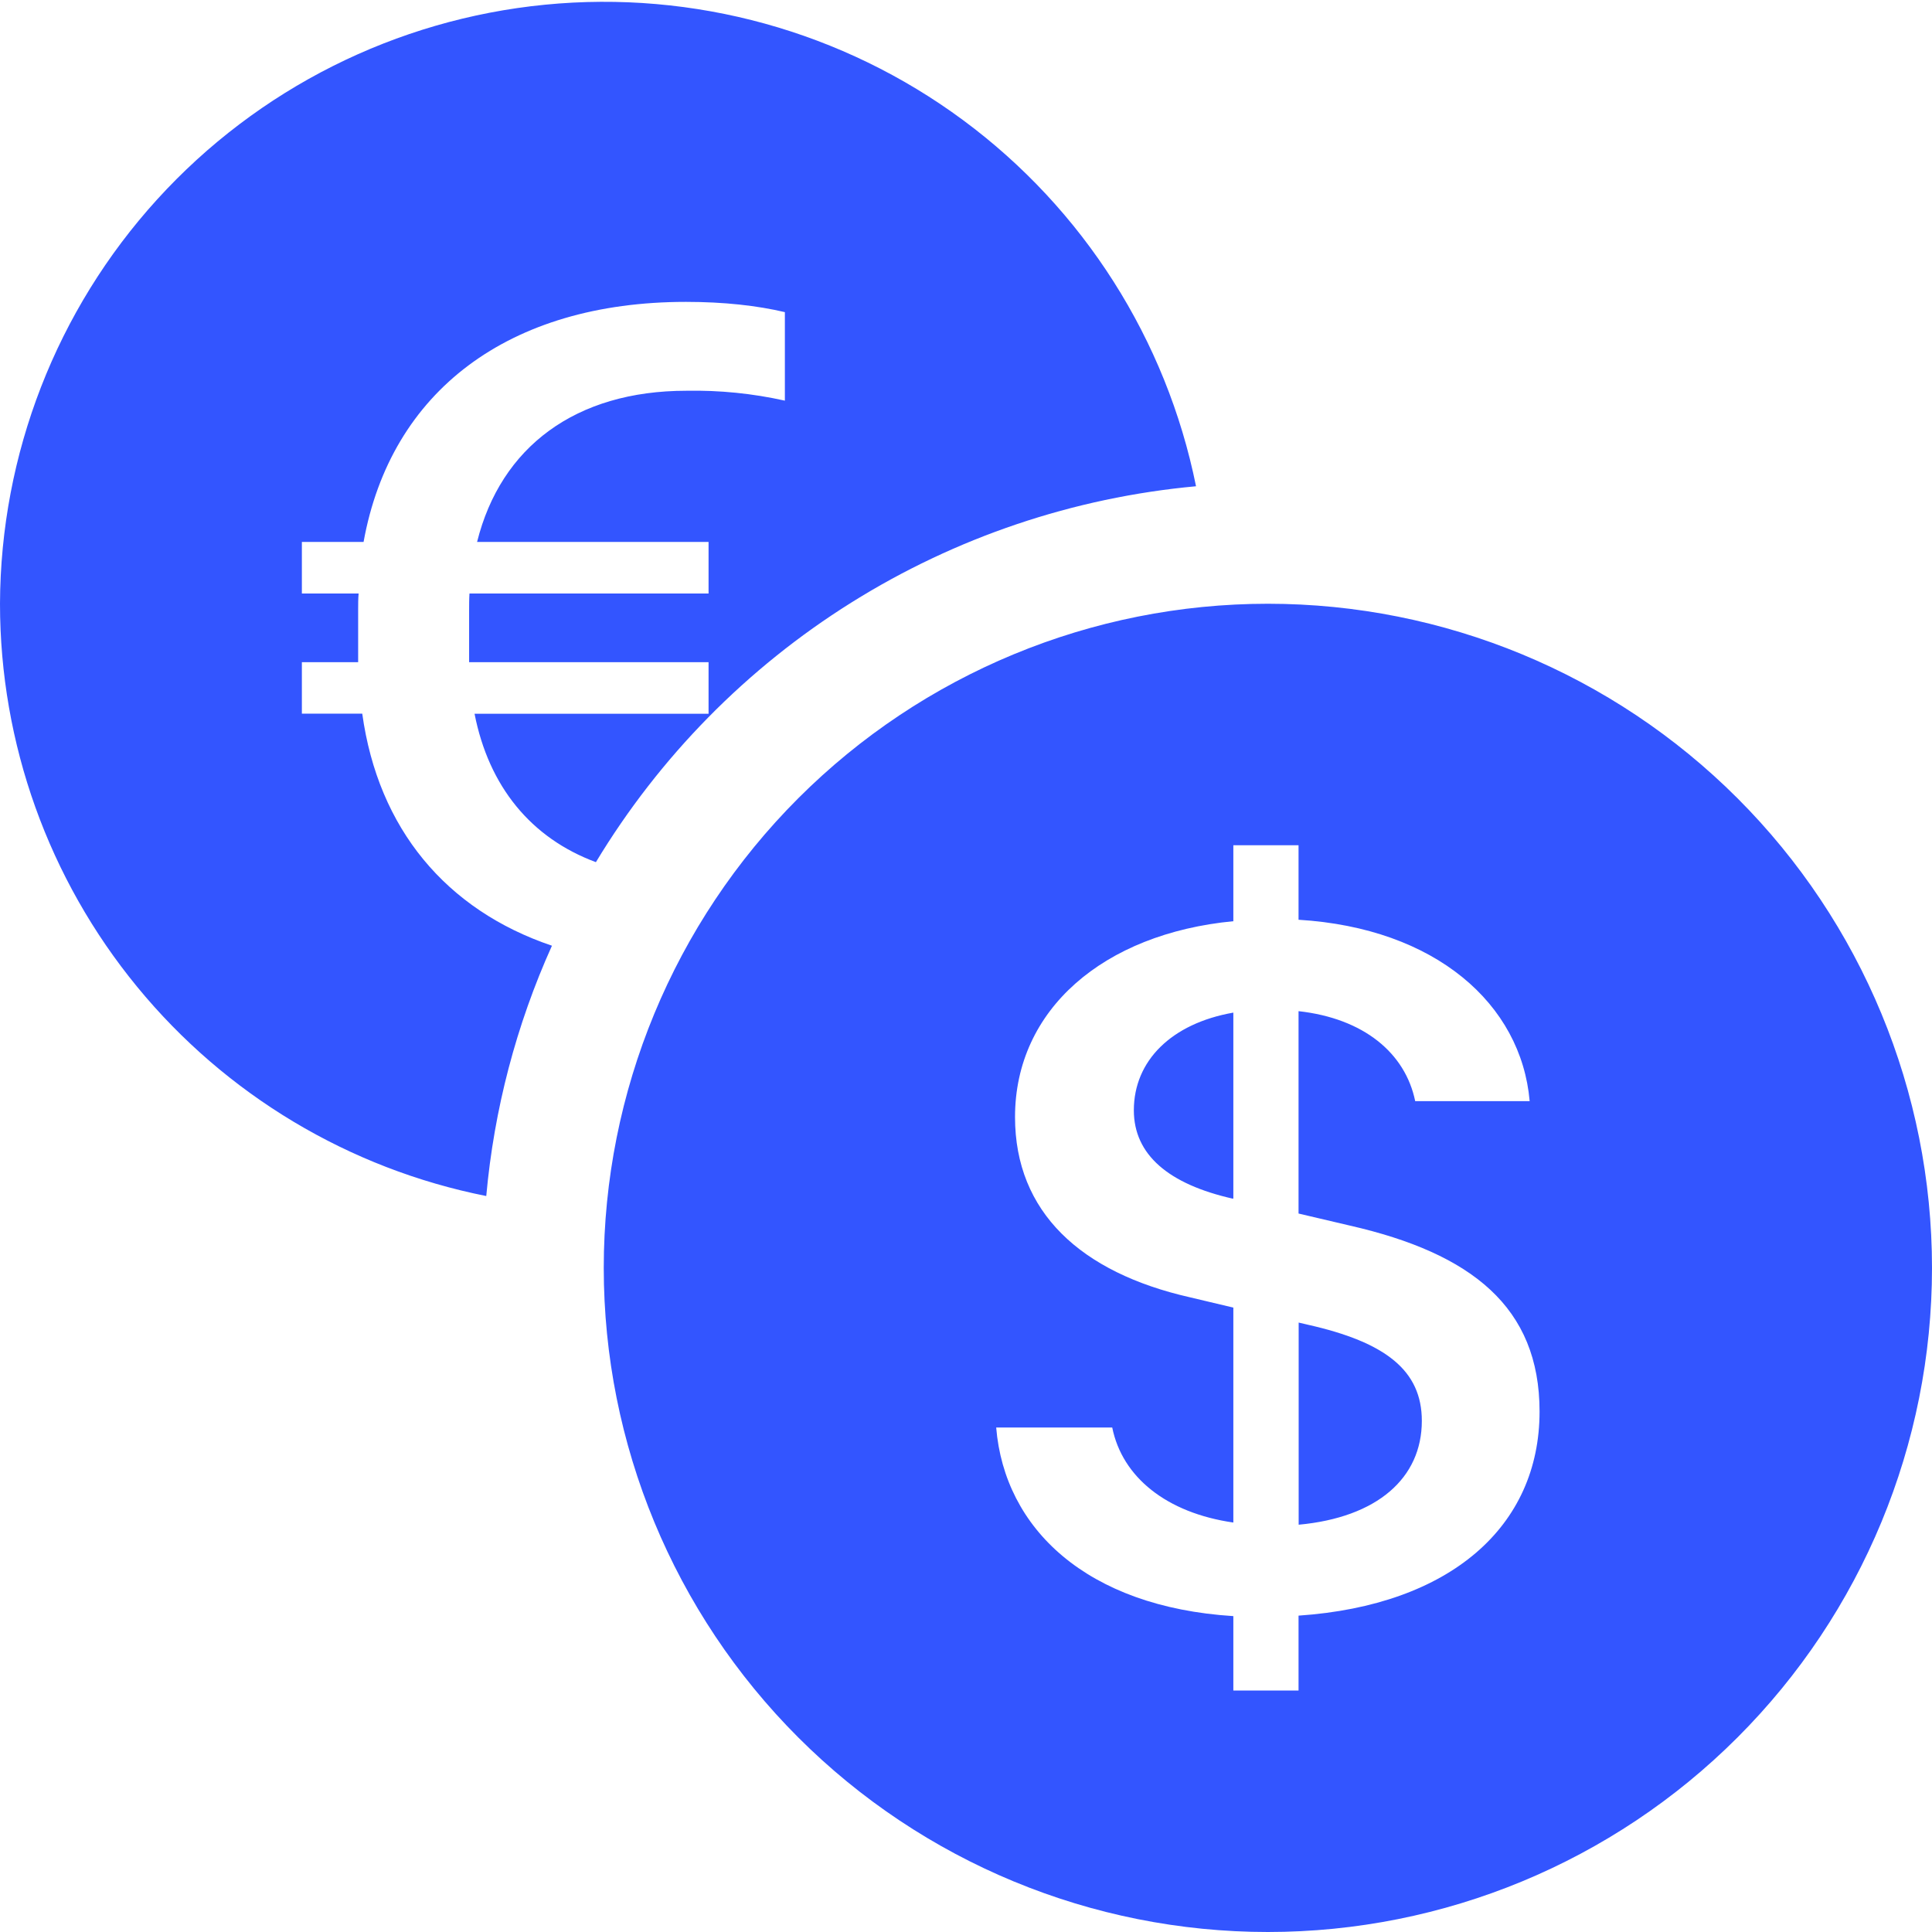 <svg width="48" height="48" viewBox="0 0 48 48" fill="none" xmlns="http://www.w3.org/2000/svg">
<g clip-path="url(#clip0_1660_244493)">
<path d="M0 15C0.001 18.471 1.205 21.835 3.408 24.518C5.611 27.202 8.676 29.038 12.081 29.715C12.275 27.565 12.826 25.463 13.713 23.496C11.085 22.608 9.396 20.592 9 17.73H7.5V16.452H8.898V15.15C8.898 15.012 8.898 14.871 8.91 14.745H7.5V13.464H9.033C9.708 9.72 12.639 7.5 17.043 7.5C17.991 7.5 18.813 7.593 19.5 7.755V9.954C18.698 9.775 17.877 9.693 17.055 9.708C14.298 9.708 12.441 11.106 11.853 13.464H17.604V14.745H11.664C11.655 14.883 11.655 15.036 11.655 15.186V16.452H17.604V17.733H11.79C12.144 19.539 13.194 20.823 14.805 21.42C16.385 18.803 18.557 16.595 21.147 14.973C23.737 13.351 26.672 12.36 29.715 12.081C28.979 8.437 26.917 5.196 23.929 2.986C20.941 0.776 17.238 -0.247 13.539 0.117C9.84 0.48 6.407 2.204 3.906 4.953C1.404 7.703 0.013 11.283 0 15H0ZM48 31.5C48 35.876 46.262 40.073 43.167 43.167C40.073 46.261 35.876 48 31.5 48C27.124 48 22.927 46.261 19.833 43.167C16.738 40.073 15 35.876 15 31.5C15 27.124 16.738 22.927 19.833 19.832C22.927 16.738 27.124 15 31.5 15C35.876 15 40.073 16.738 43.167 19.832C46.262 22.927 48 27.124 48 31.5V31.5ZM24.75 35.466C24.957 37.971 26.988 39.921 30.642 40.152V42H32.262V40.14C36.039 39.882 38.25 37.92 38.25 35.07C38.25 32.475 36.561 31.14 33.54 30.45L32.262 30.15V25.122C33.882 25.302 34.914 26.163 35.16 27.357H38.004C37.794 24.945 35.667 23.058 32.262 22.851V21H30.642V22.887C27.414 23.196 25.218 25.083 25.218 27.753C25.218 30.114 26.85 31.617 29.568 32.232L30.642 32.487V37.827C28.98 37.587 27.882 36.699 27.633 35.466H24.75ZM30.63 29.781C29.034 29.421 28.17 28.689 28.17 27.585C28.17 26.355 29.103 25.428 30.642 25.158V29.778H30.627L30.63 29.781ZM32.496 32.913C34.431 33.348 35.325 34.053 35.325 35.301C35.325 36.723 34.215 37.701 32.265 37.881V32.859L32.496 32.913Z" fill="#3355FF"/>
</g>
<defs>
<clipPath id="clip0_1660_244493">
<rect width="48" height="48" fill="white"/>
</clipPath>
</defs>
</svg>
